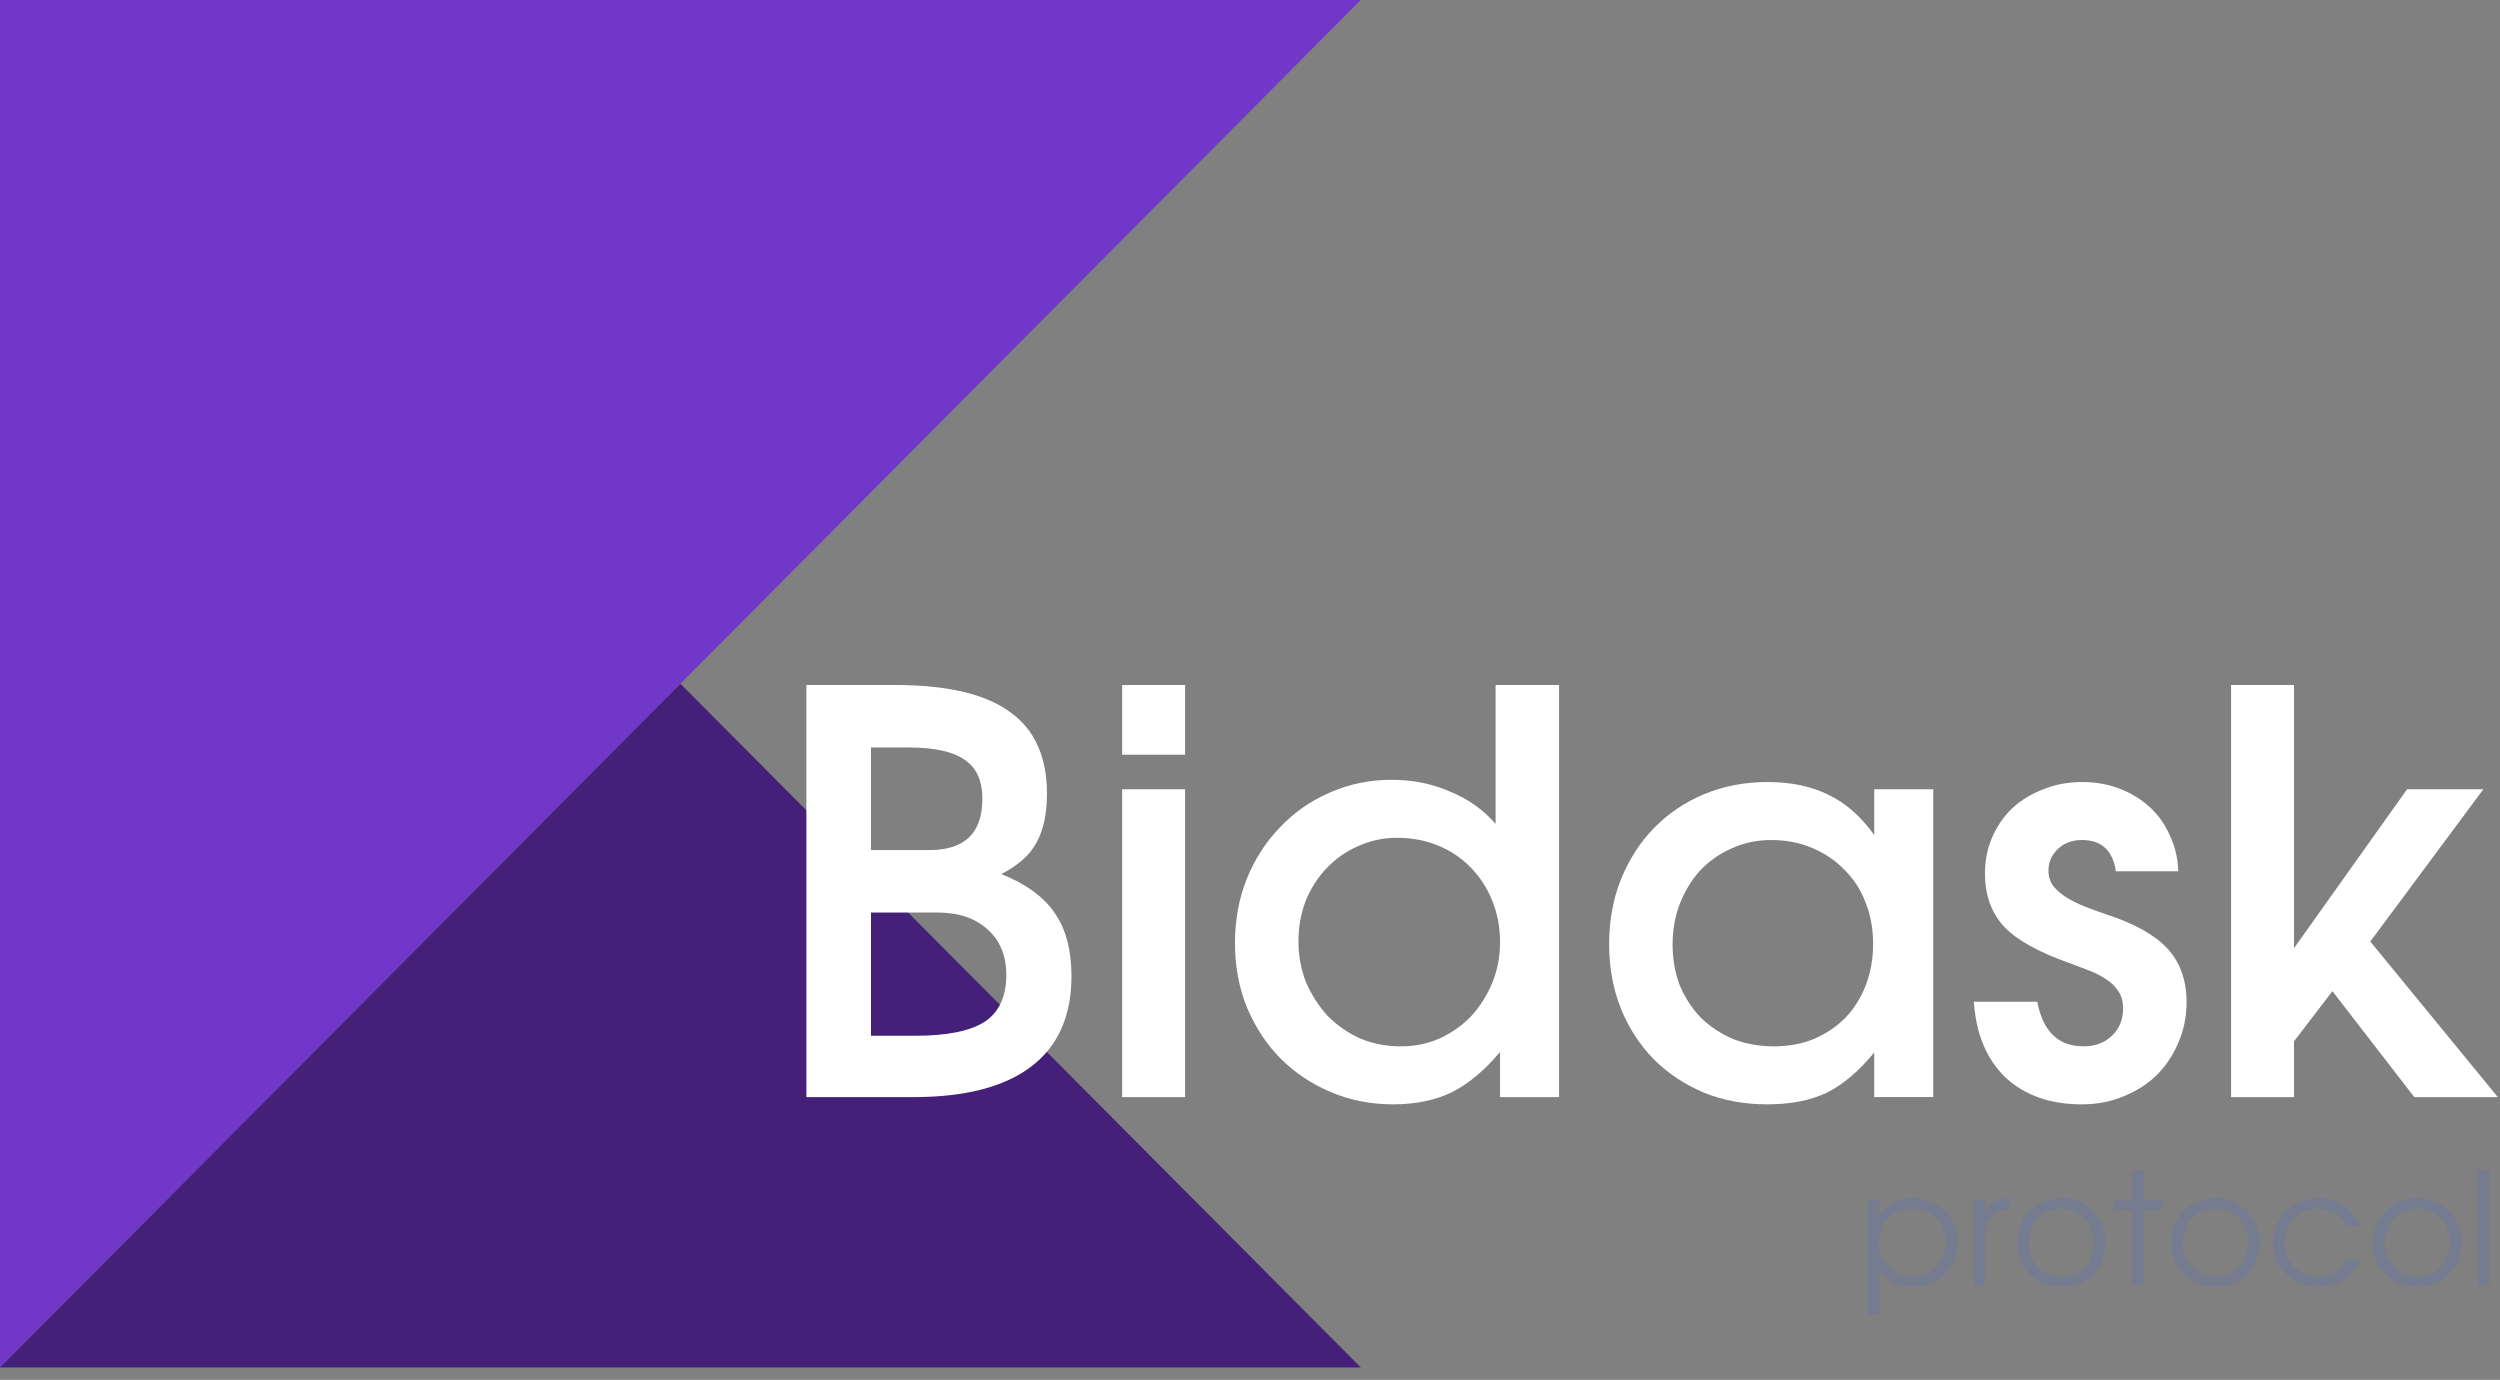 <?xml version="1.0" encoding="UTF-8"?> <svg xmlns="http://www.w3.org/2000/svg" width="154" height="85" viewBox="0 0 154 85" fill="none"><rect x="0" y="0" width="154" height="85" fill="#808080" stroke="none"/><g clip-path="url(#clip0_25_688)"><path d="M0 84.234L83.824 1.00092e-06L1.00324e-06 0L0 84.234Z" fill="#7037C9"></path><path d="M41.912 42.117L0 84.234H83.824L41.912 42.117Z" fill="#442078"></path><path d="M49.674 42.196H55.128C58.33 42.196 60.686 42.746 62.195 43.845C63.727 44.921 64.493 46.605 64.493 48.895C64.493 50.131 64.276 51.139 63.842 51.918C63.43 52.673 62.71 53.315 61.681 53.841C63.213 54.459 64.311 55.261 64.974 56.246C65.66 57.231 66.003 58.524 66.003 60.127C66.003 62.578 65.18 64.433 63.533 65.692C61.886 66.952 59.462 67.582 56.26 67.582H49.674V42.196ZM56.363 63.803C58.33 63.803 59.759 63.517 60.651 62.944C61.543 62.349 61.989 61.387 61.989 60.059C61.989 58.868 61.6 57.929 60.823 57.242C60.068 56.555 59.039 56.211 57.735 56.211H53.653V63.803H56.363ZM57.255 52.364C59.428 52.364 60.514 51.311 60.514 49.204C60.514 48.082 60.148 47.28 59.416 46.799C58.707 46.295 57.553 46.044 55.952 46.044H53.653V52.364H57.255Z" fill="white"></path><path d="M69.125 48.62H73.002V67.582H69.125V48.62ZM69.125 42.196H73.002V46.49H69.125V42.196Z" fill="white"></path><path d="M76.074 58.101C76.074 56.681 76.314 55.364 76.794 54.15C77.298 52.914 77.984 51.849 78.853 50.956C79.722 50.04 80.74 49.33 81.906 48.826C83.095 48.299 84.364 48.036 85.714 48.036C87.017 48.036 88.218 48.276 89.316 48.757C90.436 49.215 91.374 49.88 92.129 50.75V42.196H96.04V67.582H92.403V64.799C91.466 65.921 90.482 66.746 89.453 67.272C88.424 67.776 87.212 68.028 85.817 68.028C84.444 68.028 83.164 67.776 81.975 67.272C80.785 66.769 79.745 66.07 78.853 65.177C77.984 64.284 77.298 63.23 76.794 62.017C76.314 60.803 76.074 59.498 76.074 58.101ZM79.985 57.998C79.985 58.891 80.145 59.738 80.465 60.54C80.808 61.318 81.254 62.005 81.803 62.601C82.375 63.173 83.038 63.631 83.793 63.975C84.57 64.295 85.405 64.456 86.297 64.456C87.143 64.456 87.932 64.295 88.664 63.975C89.419 63.631 90.07 63.173 90.619 62.601C91.168 62.005 91.603 61.318 91.923 60.54C92.243 59.761 92.403 58.925 92.403 58.032C92.403 57.116 92.243 56.269 91.923 55.49C91.603 54.689 91.157 54.002 90.585 53.429C90.036 52.856 89.373 52.41 88.595 52.089C87.818 51.769 86.972 51.608 86.057 51.608C85.21 51.608 84.41 51.78 83.655 52.124C82.924 52.444 82.283 52.891 81.734 53.463C81.185 54.036 80.751 54.711 80.431 55.49C80.133 56.269 79.985 57.105 79.985 57.998Z" fill="white"></path><path d="M99.123 58.169C99.123 56.726 99.363 55.398 99.843 54.184C100.346 52.948 101.021 51.894 101.867 51.024C102.736 50.131 103.765 49.432 104.955 48.929C106.167 48.425 107.47 48.173 108.865 48.173C110.329 48.173 111.587 48.436 112.639 48.963C113.691 49.467 114.629 50.291 115.452 51.436V48.619H119.088V67.581H115.452V64.833C114.514 65.978 113.542 66.802 112.536 67.306C111.53 67.787 110.306 68.028 108.865 68.028C107.447 68.028 106.144 67.787 104.955 67.306C103.765 66.802 102.736 66.115 101.867 65.245C100.998 64.352 100.323 63.31 99.843 62.119C99.363 60.906 99.123 59.589 99.123 58.169ZM103.033 58.203C103.033 59.096 103.182 59.932 103.479 60.711C103.8 61.467 104.234 62.131 104.783 62.703C105.355 63.253 106.018 63.688 106.773 64.009C107.55 64.306 108.385 64.455 109.277 64.455C110.169 64.455 110.981 64.306 111.713 64.009C112.467 63.688 113.119 63.253 113.668 62.703C114.217 62.131 114.64 61.455 114.937 60.677C115.235 59.898 115.383 59.051 115.383 58.135C115.383 57.196 115.223 56.337 114.903 55.558C114.606 54.78 114.171 54.115 113.599 53.566C113.051 52.993 112.387 52.547 111.61 52.226C110.855 51.906 110.02 51.745 109.105 51.745C108.236 51.745 107.425 51.917 106.67 52.261C105.938 52.581 105.298 53.028 104.749 53.6C104.223 54.173 103.8 54.86 103.479 55.661C103.182 56.44 103.033 57.287 103.033 58.203Z" fill="white"></path><path d="M125.499 61.707C125.842 63.539 126.791 64.455 128.346 64.455C129.055 64.455 129.639 64.238 130.096 63.803C130.553 63.367 130.782 62.806 130.782 62.119C130.782 61.707 130.69 61.364 130.508 61.089C130.325 60.791 130.073 60.539 129.753 60.333C129.455 60.127 129.101 59.944 128.689 59.783C128.278 59.623 127.855 59.463 127.42 59.303C125.545 58.639 124.218 57.894 123.441 57.07C122.663 56.222 122.274 55.135 122.274 53.806C122.274 53.005 122.423 52.261 122.72 51.574C123.018 50.887 123.429 50.291 123.955 49.787C124.504 49.283 125.145 48.894 125.876 48.619C126.608 48.322 127.397 48.173 128.243 48.173C129.09 48.173 129.867 48.31 130.576 48.585C131.285 48.86 131.903 49.238 132.429 49.719C132.955 50.2 133.366 50.783 133.664 51.471C133.984 52.135 134.155 52.867 134.178 53.669H130.336C130.153 52.387 129.455 51.745 128.243 51.745C127.649 51.745 127.157 51.928 126.768 52.295C126.38 52.661 126.185 53.108 126.185 53.635C126.185 54.001 126.288 54.322 126.494 54.596C126.723 54.871 127.008 55.112 127.352 55.318C127.695 55.524 128.072 55.707 128.484 55.867C128.895 56.028 129.307 56.177 129.719 56.314C131.479 56.887 132.749 57.596 133.526 58.444C134.304 59.291 134.693 60.39 134.693 61.741C134.693 62.635 134.521 63.47 134.178 64.249C133.858 65.005 133.412 65.669 132.84 66.241C132.269 66.791 131.582 67.226 130.782 67.547C130.004 67.867 129.158 68.028 128.243 68.028C126.299 68.028 124.733 67.478 123.544 66.379C122.377 65.257 121.725 63.699 121.588 61.707H125.499Z" fill="white"></path><path d="M137.434 42.196H141.31V58.41L148.274 48.62H152.974L146.01 57.998L153.866 67.582H148.72L143.677 61.055L141.31 64.147V67.582H137.434V42.196Z" fill="white"></path><path d="M115.076 73.929H115.782V74.827C116.005 74.49 116.288 74.235 116.632 74.063C116.982 73.891 117.383 73.805 117.835 73.805C118.223 73.805 118.582 73.875 118.913 74.015C119.251 74.155 119.543 74.349 119.792 74.598C120.04 74.84 120.234 75.13 120.374 75.468C120.514 75.799 120.584 76.159 120.584 76.548C120.584 76.93 120.514 77.29 120.374 77.628C120.234 77.96 120.04 78.249 119.792 78.498C119.543 78.74 119.251 78.931 118.913 79.071C118.576 79.212 118.21 79.282 117.816 79.282C117.377 79.282 116.985 79.196 116.641 79.024C116.298 78.852 116.011 78.597 115.782 78.259V80.993H115.076V73.929ZM117.806 78.632C118.099 78.632 118.369 78.581 118.617 78.479C118.872 78.371 119.092 78.224 119.276 78.039C119.461 77.854 119.604 77.638 119.706 77.389C119.814 77.134 119.868 76.86 119.868 76.567C119.868 76.261 119.814 75.978 119.706 75.716C119.604 75.455 119.461 75.232 119.276 75.047C119.092 74.862 118.872 74.719 118.617 74.617C118.363 74.509 118.083 74.455 117.777 74.455C117.491 74.455 117.224 74.509 116.976 74.617C116.727 74.725 116.511 74.875 116.327 75.066C116.142 75.251 115.996 75.471 115.887 75.726C115.785 75.981 115.735 76.255 115.735 76.548C115.735 76.841 115.785 77.115 115.887 77.37C115.996 77.625 116.142 77.845 116.327 78.029C116.517 78.214 116.737 78.361 116.985 78.469C117.24 78.578 117.513 78.632 117.806 78.632Z" fill="#757C8F"></path><path d="M121.583 73.929H122.289V74.674C122.429 74.388 122.614 74.177 122.843 74.044C123.078 73.903 123.387 73.824 123.769 73.805V74.502C122.782 74.598 122.289 75.133 122.289 76.108V79.157H121.583V73.929Z" fill="#757C8F"></path><path d="M124.253 76.548C124.253 76.153 124.32 75.786 124.454 75.449C124.594 75.111 124.788 74.821 125.036 74.579C125.284 74.337 125.577 74.149 125.914 74.015C126.252 73.875 126.621 73.805 127.022 73.805C127.404 73.805 127.757 73.875 128.081 74.015C128.412 74.155 128.695 74.349 128.931 74.598C129.173 74.84 129.36 75.13 129.494 75.468C129.634 75.799 129.704 76.162 129.704 76.558C129.704 76.946 129.637 77.309 129.504 77.647C129.37 77.978 129.186 78.265 128.95 78.507C128.715 78.749 128.431 78.941 128.1 79.081C127.776 79.215 127.423 79.282 127.041 79.282C126.64 79.282 126.268 79.215 125.924 79.081C125.587 78.941 125.294 78.749 125.046 78.507C124.798 78.259 124.604 77.969 124.464 77.638C124.324 77.3 124.253 76.937 124.253 76.548ZM127.022 78.632C127.308 78.632 127.572 78.581 127.814 78.479C128.056 78.377 128.263 78.237 128.435 78.058C128.606 77.873 128.74 77.654 128.835 77.399C128.937 77.144 128.988 76.867 128.988 76.567C128.988 76.261 128.937 75.978 128.835 75.716C128.74 75.455 128.6 75.232 128.416 75.047C128.237 74.862 128.024 74.719 127.776 74.617C127.534 74.509 127.264 74.455 126.964 74.455C126.678 74.455 126.411 74.509 126.163 74.617C125.921 74.719 125.711 74.866 125.533 75.057C125.361 75.242 125.224 75.465 125.122 75.726C125.02 75.981 124.969 76.258 124.969 76.558C124.969 76.857 125.02 77.134 125.122 77.389C125.224 77.638 125.367 77.854 125.552 78.039C125.736 78.224 125.953 78.371 126.201 78.479C126.455 78.581 126.729 78.632 127.022 78.632Z" fill="#757C8F"></path><path d="M131.349 74.567H130.222V73.927H131.349V72.092H132.055V73.927H133.229V74.567H132.055V79.156H131.349V74.567Z" fill="#757C8F"></path><path d="M133.743 76.548C133.743 76.153 133.81 75.786 133.944 75.449C134.084 75.111 134.278 74.821 134.526 74.579C134.774 74.337 135.067 74.149 135.404 74.015C135.741 73.875 136.111 73.805 136.511 73.805C136.893 73.805 137.247 73.875 137.571 74.015C137.902 74.155 138.185 74.349 138.421 74.598C138.662 74.84 138.85 75.13 138.984 75.468C139.124 75.799 139.194 76.162 139.194 76.558C139.194 76.946 139.127 77.309 138.993 77.647C138.86 77.978 138.675 78.265 138.44 78.507C138.204 78.749 137.921 78.941 137.59 79.081C137.266 79.215 136.912 79.282 136.531 79.282C136.13 79.282 135.757 79.215 135.414 79.081C135.076 78.941 134.784 78.749 134.536 78.507C134.287 78.259 134.093 77.969 133.953 77.638C133.813 77.3 133.743 76.937 133.743 76.548ZM136.511 78.632C136.798 78.632 137.062 78.581 137.304 78.479C137.546 78.377 137.752 78.237 137.924 78.058C138.096 77.873 138.23 77.654 138.325 77.399C138.427 77.144 138.478 76.867 138.478 76.567C138.478 76.261 138.427 75.978 138.325 75.716C138.23 75.455 138.09 75.232 137.905 75.047C137.727 74.862 137.514 74.719 137.266 74.617C137.024 74.509 136.753 74.455 136.454 74.455C136.168 74.455 135.901 74.509 135.652 74.617C135.411 74.719 135.201 74.866 135.022 75.057C134.851 75.242 134.714 75.465 134.612 75.726C134.51 75.981 134.459 76.258 134.459 76.558C134.459 76.857 134.51 77.134 134.612 77.389C134.714 77.638 134.857 77.854 135.042 78.039C135.226 78.224 135.442 78.371 135.691 78.479C135.945 78.581 136.219 78.632 136.511 78.632Z" fill="#757C8F"></path><path d="M145.401 77.619C145.096 78.186 144.736 78.606 144.323 78.88C143.909 79.148 143.416 79.282 142.843 79.282C142.442 79.282 142.067 79.212 141.717 79.071C141.373 78.931 141.074 78.737 140.819 78.488C140.565 78.24 140.364 77.95 140.218 77.619C140.072 77.281 139.998 76.918 139.998 76.529C139.998 76.147 140.068 75.79 140.208 75.458C140.355 75.127 140.555 74.84 140.81 74.598C141.064 74.349 141.36 74.155 141.698 74.015C142.041 73.875 142.407 73.805 142.795 73.805C143.094 73.805 143.378 73.846 143.645 73.929C143.912 74.005 144.157 74.117 144.38 74.264C144.603 74.41 144.8 74.592 144.972 74.808C145.15 75.019 145.29 75.254 145.392 75.516H144.599C144.396 75.172 144.138 74.91 143.826 74.732C143.521 74.547 143.174 74.455 142.786 74.455C142.493 74.455 142.219 74.509 141.965 74.617C141.717 74.725 141.5 74.875 141.316 75.066C141.131 75.251 140.985 75.471 140.877 75.726C140.768 75.981 140.714 76.255 140.714 76.548C140.714 76.841 140.768 77.115 140.877 77.37C140.985 77.619 141.134 77.838 141.325 78.029C141.516 78.214 141.739 78.361 141.993 78.469C142.248 78.578 142.522 78.632 142.814 78.632C143.19 78.632 143.511 78.555 143.779 78.402C144.052 78.243 144.326 77.982 144.599 77.619H145.401Z" fill="#757C8F"></path><path d="M146.179 76.548C146.179 76.153 146.246 75.786 146.379 75.449C146.519 75.111 146.714 74.821 146.962 74.579C147.21 74.337 147.503 74.149 147.84 74.015C148.177 73.875 148.546 73.805 148.947 73.805C149.329 73.805 149.682 73.875 150.007 74.015C150.338 74.155 150.621 74.349 150.856 74.598C151.098 74.84 151.286 75.13 151.419 75.468C151.56 75.799 151.63 76.162 151.63 76.558C151.63 76.946 151.563 77.309 151.429 77.647C151.296 77.978 151.111 78.265 150.875 78.507C150.64 78.749 150.357 78.941 150.026 79.081C149.701 79.215 149.348 79.282 148.966 79.282C148.565 79.282 148.193 79.215 147.849 79.081C147.512 78.941 147.219 78.749 146.971 78.507C146.723 78.259 146.529 77.969 146.389 77.638C146.249 77.3 146.179 76.937 146.179 76.548ZM148.947 78.632C149.233 78.632 149.498 78.581 149.739 78.479C149.981 78.377 150.188 78.237 150.36 78.058C150.532 77.873 150.665 77.654 150.761 77.399C150.863 77.144 150.914 76.867 150.914 76.567C150.914 76.261 150.863 75.978 150.761 75.716C150.665 75.455 150.525 75.232 150.341 75.047C150.163 74.862 149.949 74.719 149.701 74.617C149.459 74.509 149.189 74.455 148.89 74.455C148.603 74.455 148.336 74.509 148.088 74.617C147.846 74.719 147.636 74.866 147.458 75.057C147.286 75.242 147.149 75.465 147.048 75.726C146.946 75.981 146.895 76.258 146.895 76.558C146.895 76.857 146.946 77.134 147.048 77.389C147.149 77.638 147.293 77.854 147.477 78.039C147.662 78.224 147.878 78.371 148.126 78.479C148.381 78.581 148.654 78.632 148.947 78.632Z" fill="#757C8F"></path><path d="M152.635 72.092H153.341V79.156H152.635V72.092Z" fill="#757C8F"></path></g><defs><clipPath id="clip0_25_688"><rect width="154" height="84.384" fill="white"></rect></clipPath></defs></svg> 
